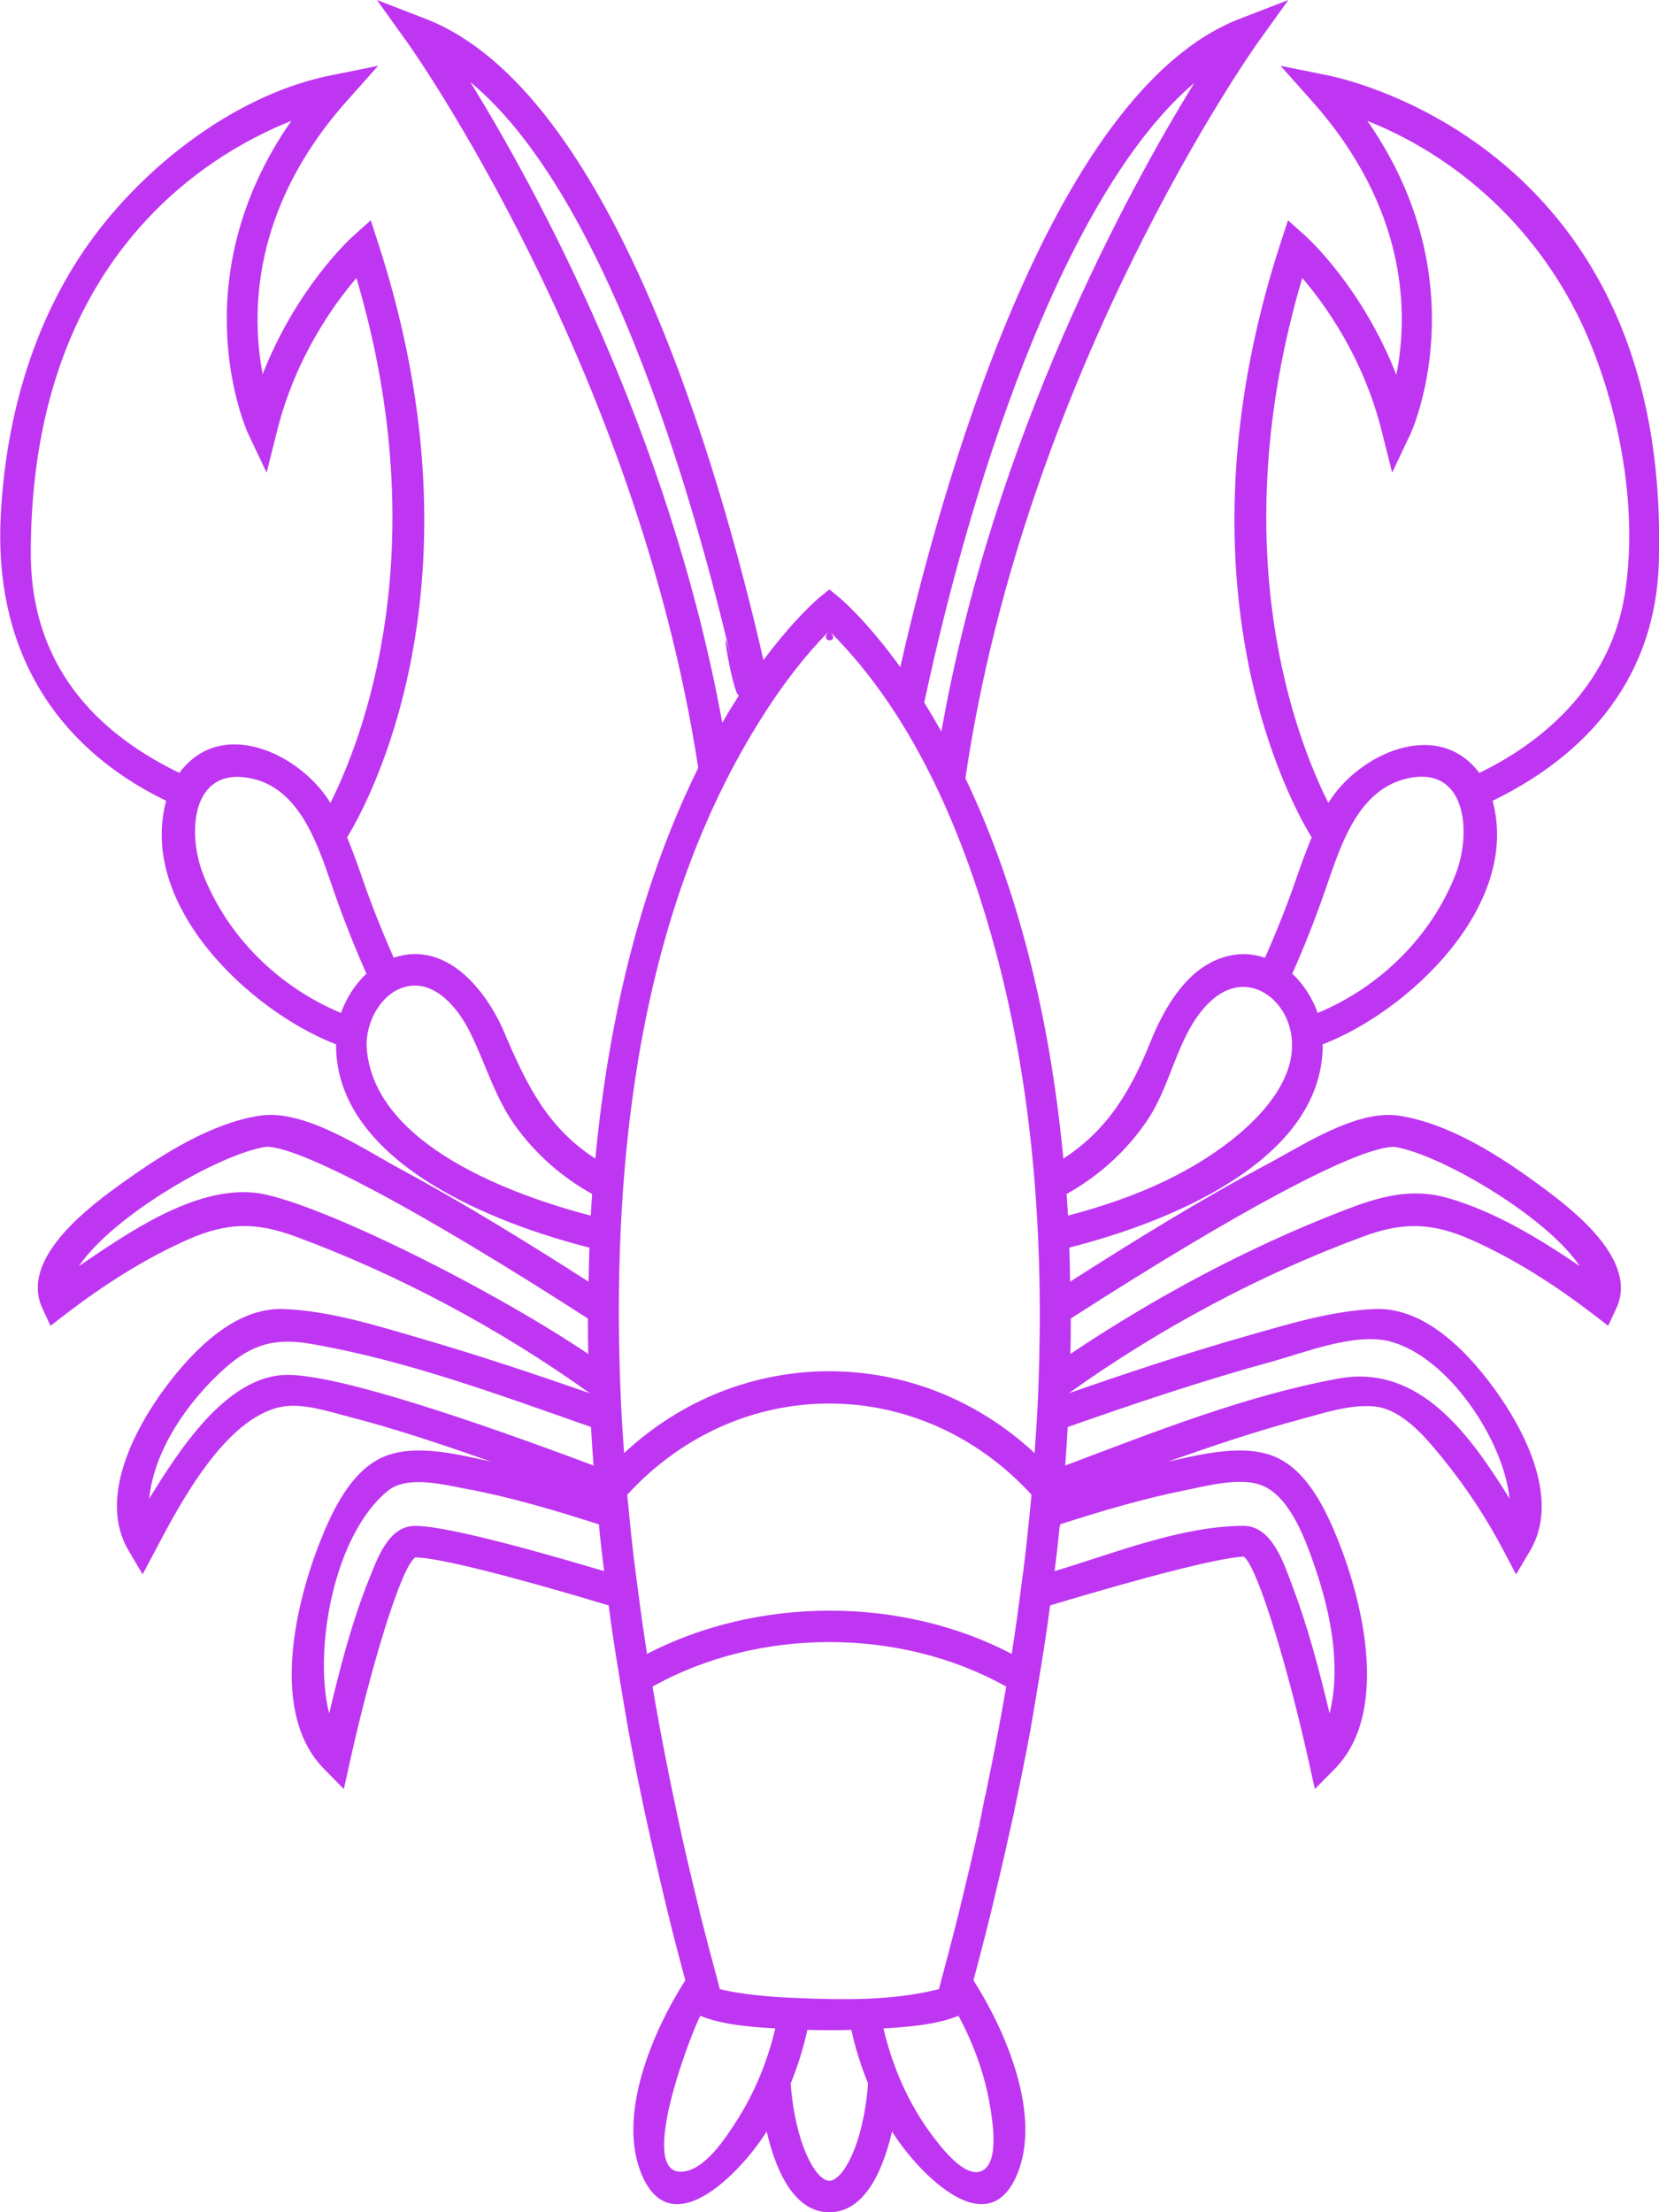 <?xml version="1.0" encoding="UTF-8"?> <svg xmlns="http://www.w3.org/2000/svg" xmlns:xlink="http://www.w3.org/1999/xlink" preserveAspectRatio="xMidYMid" width="27" height="36" viewBox="0 0 27 36"><defs><style> .cls-1 { fill: #bf36f2; filter: url(#gradient-overlay-1); fill-rule: evenodd; } </style><filter id="gradient-overlay-1"><feComposite operator="in" in2="SourceGraphic"></feComposite><feBlend in2="SourceGraphic" result="gradientFill"></feBlend></filter></defs><path d="M27.000,9.001 C27.125,2.240 21.643,1.232 21.589,1.222 L20.841,1.071 L21.352,1.645 C22.940,3.428 22.914,5.155 22.725,6.099 C22.171,4.682 21.292,3.881 21.249,3.842 L20.962,3.585 L20.841,3.954 C19.028,9.523 21.027,13.108 21.347,13.627 C21.261,13.835 21.184,14.046 21.112,14.253 L21.080,14.345 C20.933,14.770 20.765,15.184 20.588,15.586 C20.470,15.547 20.359,15.527 20.235,15.526 C19.446,15.545 18.989,16.296 18.724,16.954 C18.408,17.739 18.029,18.388 17.306,18.854 C17.082,16.498 16.548,14.417 15.712,12.665 C16.682,6.032 20.428,0.752 20.466,0.700 L20.968,-0.000 L20.171,0.308 C17.073,1.509 15.278,8.089 14.652,10.856 C14.098,10.089 13.677,9.738 13.656,9.721 L13.498,9.592 L13.340,9.720 C13.321,9.736 12.939,10.053 12.425,10.742 C11.710,7.609 9.948,1.478 6.931,0.308 L6.134,-0.000 L6.636,0.700 C6.673,0.751 10.356,5.943 11.364,12.496 C10.482,14.280 9.921,16.418 9.689,18.854 C8.903,18.347 8.566,17.642 8.209,16.805 C7.911,16.105 7.260,15.299 6.407,15.585 C6.230,15.183 6.063,14.770 5.915,14.345 L5.882,14.249 C5.811,14.044 5.734,13.834 5.649,13.627 C5.968,13.108 7.967,9.524 6.154,3.954 L6.034,3.585 L5.747,3.842 C5.703,3.881 4.829,4.678 4.275,6.088 C4.093,5.137 4.076,3.406 5.643,1.645 L6.154,1.071 L5.406,1.222 C3.912,1.513 2.465,2.608 1.561,3.805 C0.568,5.120 0.098,6.747 0.012,8.387 C-0.099,10.485 0.819,12.114 2.704,13.032 C2.244,14.742 4.072,16.456 5.469,16.995 C5.461,18.932 8.094,19.925 9.593,20.303 C9.586,20.484 9.583,20.670 9.579,20.857 C8.574,20.214 7.557,19.585 6.508,19.019 C5.905,18.693 4.956,18.044 4.228,18.156 C3.441,18.276 2.654,18.777 2.016,19.232 C1.475,19.617 0.311,20.474 0.689,21.289 L0.822,21.575 L1.070,21.384 C1.684,20.914 2.353,20.483 3.059,20.171 C3.695,19.891 4.163,19.885 4.800,20.119 C6.474,20.734 8.140,21.627 9.593,22.668 C9.593,22.669 9.593,22.670 9.593,22.670 C8.689,22.356 7.780,22.052 6.861,21.785 C6.139,21.575 5.375,21.332 4.618,21.302 C3.823,21.271 3.143,21.976 2.698,22.570 C2.185,23.257 1.592,24.388 2.092,25.232 L2.321,25.620 L2.532,25.222 C2.931,24.465 3.661,23.081 4.573,22.895 C4.923,22.824 5.352,22.972 5.686,23.057 C6.465,23.259 7.230,23.518 7.989,23.785 C7.465,23.671 6.744,23.481 6.223,23.716 C5.710,23.948 5.412,24.578 5.214,25.075 C4.806,26.101 4.383,27.882 5.272,28.784 L5.596,29.114 L5.697,28.659 C6.019,27.206 6.514,25.520 6.757,25.344 C7.108,25.344 8.254,25.629 9.906,26.125 L9.941,26.390 C9.984,26.694 10.032,26.997 10.082,27.299 L10.091,27.357 C10.114,27.491 10.135,27.625 10.158,27.758 L10.226,28.153 C10.300,28.556 10.383,28.969 10.471,29.388 L10.471,29.388 L10.553,29.765 L10.554,29.765 L10.558,29.785 L10.558,29.785 L10.558,29.785 L10.560,29.793 L10.560,29.793 L10.560,29.793 L10.562,29.802 L10.562,29.802 L10.564,29.810 L10.564,29.810 L10.565,29.819 L10.566,29.819 L10.566,29.820 L10.566,29.820 L10.566,29.820 L10.566,29.820 L10.566,29.820 L10.567,29.822 L10.566,29.823 L10.567,29.823 L10.567,29.823 L10.567,29.824 L10.567,29.823 L10.594,29.950 C10.644,30.172 10.696,30.398 10.749,30.626 C10.750,30.627 10.750,30.627 10.750,30.627 L10.790,30.796 L10.790,30.796 L10.876,31.156 L10.879,31.168 L10.879,31.167 L10.883,31.184 L10.884,31.183 L10.914,31.310 L10.962,31.499 C11.023,31.738 11.088,31.982 11.153,32.226 C10.631,33.042 10.021,34.439 10.456,35.416 C10.965,36.561 12.140,35.242 12.477,34.685 C12.594,35.187 12.868,36.001 13.498,36.001 C14.127,36.001 14.401,35.187 14.518,34.685 C14.856,35.243 16.031,36.560 16.540,35.416 C16.974,34.439 16.364,33.043 15.843,32.226 C15.907,31.984 15.972,31.742 16.033,31.499 C16.034,31.498 16.034,31.498 16.034,31.497 L16.081,31.310 L16.081,31.310 C16.084,31.300 16.086,31.290 16.088,31.280 L16.112,31.184 L16.112,31.184 L16.116,31.166 L16.117,31.166 L16.117,31.165 L16.117,31.165 L16.122,31.146 L16.205,30.796 L16.205,30.795 L16.284,30.463 L16.284,30.462 C16.325,30.290 16.364,30.119 16.401,29.950 L16.430,29.817 L16.430,29.817 L16.431,29.814 L16.431,29.814 L16.431,29.814 L16.432,29.811 L16.432,29.811 L16.432,29.811 L16.432,29.810 L16.432,29.810 L16.432,29.810 L16.433,29.805 L16.433,29.805 L16.433,29.805 L16.435,29.797 L16.435,29.797 L16.435,29.797 L16.435,29.796 L16.435,29.796 L16.435,29.796 L16.437,29.786 L16.438,29.786 L16.437,29.786 L16.438,29.785 L16.438,29.785 L16.438,29.785 L16.442,29.765 L16.442,29.765 L16.454,29.714 L16.512,29.453 L16.510,29.453 L16.524,29.389 L16.524,29.389 L16.524,29.388 C16.612,28.969 16.695,28.556 16.770,28.153 L16.837,27.758 C16.861,27.625 16.881,27.491 16.904,27.357 L16.914,27.299 C16.964,26.997 17.012,26.694 17.055,26.390 L17.055,26.390 L17.090,26.125 C18.741,25.629 19.887,25.343 20.243,25.331 C20.481,25.520 20.976,27.206 21.298,28.659 L21.399,29.114 L21.724,28.784 C22.612,27.882 22.190,26.102 21.781,25.075 C21.583,24.578 21.286,23.948 20.772,23.716 C20.253,23.481 19.532,23.671 19.009,23.785 C19.729,23.532 20.453,23.287 21.190,23.090 C21.559,22.991 21.993,22.846 22.380,22.889 C22.848,22.940 23.250,23.447 23.524,23.788 C23.880,24.232 24.198,24.717 24.464,25.222 L24.674,25.621 L24.904,25.232 C25.375,24.435 24.862,23.376 24.395,22.705 C23.947,22.062 23.224,21.268 22.377,21.302 C21.673,21.330 20.963,21.549 20.288,21.741 C19.317,22.018 18.357,22.338 17.402,22.670 C17.402,22.670 17.402,22.669 17.402,22.668 C18.855,21.627 20.521,20.734 22.195,20.119 C22.833,19.885 23.301,19.892 23.937,20.172 C24.643,20.484 25.312,20.915 25.925,21.384 L26.173,21.575 L26.306,21.289 C26.668,20.511 25.608,19.694 25.090,19.312 C24.427,18.821 23.595,18.282 22.767,18.156 C22.080,18.051 21.196,18.642 20.623,18.946 C19.525,19.530 18.465,20.187 17.416,20.857 C17.413,20.670 17.410,20.484 17.403,20.302 C18.901,19.925 21.535,18.932 21.527,16.995 C22.924,16.457 24.752,14.741 24.292,13.032 C26.060,12.171 27.001,10.785 27.000,9.001 C27.000,9.001 26.967,10.785 27.000,9.001 ZM19.435,1.352 C18.355,3.110 16.165,7.115 15.321,11.905 C15.230,11.743 15.137,11.586 15.042,11.434 C15.886,7.473 17.434,3.051 19.435,1.352 C18.355,3.110 19.435,1.352 19.435,1.352 ZM13.497,10.268 C14.900,11.659 15.723,13.661 16.224,15.552 C16.824,17.816 16.985,20.185 16.902,22.522 L16.898,22.627 C16.886,22.968 16.862,23.307 16.838,23.647 C14.935,21.872 12.062,21.869 10.157,23.647 C10.133,23.305 10.109,22.963 10.098,22.621 L10.094,22.522 C9.958,18.785 10.416,14.682 12.512,11.501 L12.514,11.498 C12.932,10.863 13.298,10.465 13.497,10.268 C13.709,10.478 13.298,10.465 13.497,10.268 ZM12.032,11.307 C11.938,11.454 11.845,11.605 11.755,11.762 C10.890,7.020 8.722,3.067 7.655,1.336 C10.120,3.378 11.582,9.239 12.032,11.307 C11.938,11.454 11.582,9.239 12.032,11.307 ZM0.501,9.001 C0.503,4.247 3.336,2.527 4.741,1.967 C2.912,4.593 4.025,7.029 4.038,7.056 L4.339,7.692 L4.511,7.007 C4.812,5.809 5.437,4.949 5.801,4.525 C7.116,8.970 5.877,12.076 5.377,13.066 C4.894,12.271 3.605,11.650 2.919,12.578 C1.314,11.800 0.501,10.598 0.501,9.001 C0.503,4.247 0.501,10.598 0.501,9.001 ZM3.304,14.222 C3.048,13.565 3.109,12.490 4.054,12.660 C4.872,12.808 5.165,13.729 5.405,14.420 L5.438,14.516 C5.596,14.970 5.773,15.417 5.964,15.846 C5.782,16.012 5.631,16.251 5.550,16.484 C4.524,16.058 3.695,15.229 3.304,14.222 C3.129,13.773 3.695,15.229 3.304,14.222 ZM5.969,17.066 C5.936,16.649 6.203,16.138 6.632,16.051 C7.094,15.957 7.460,16.420 7.643,16.785 C7.900,17.299 8.048,17.849 8.386,18.321 C8.715,18.779 9.147,19.159 9.637,19.430 C9.628,19.546 9.621,19.663 9.614,19.782 C8.373,19.458 6.095,18.647 5.969,17.066 C5.964,17.005 6.016,17.653 5.969,17.066 ZM4.135,19.408 C3.146,19.313 2.065,20.074 1.284,20.604 C1.840,19.780 3.581,18.773 4.335,18.661 C4.895,18.661 6.847,19.704 9.568,21.457 C9.568,21.647 9.570,21.838 9.574,22.033 C7.862,20.885 5.011,19.493 4.135,19.408 C4.094,19.405 5.011,19.493 4.135,19.408 ZM4.680,22.374 C3.679,22.374 2.895,23.635 2.428,24.388 C2.509,23.581 3.076,22.786 3.660,22.266 C4.113,21.861 4.495,21.771 5.067,21.870 C6.617,22.138 8.138,22.703 9.618,23.222 C9.630,23.431 9.644,23.640 9.660,23.849 C7.785,23.145 5.536,22.374 4.680,22.374 ZM6.757,24.831 C6.328,24.831 6.149,25.343 6.013,25.681 C5.726,26.389 5.535,27.140 5.357,27.883 C5.096,26.844 5.436,24.969 6.315,24.258 C6.627,24.006 7.222,24.160 7.579,24.227 C8.314,24.363 9.035,24.579 9.747,24.807 C9.771,25.061 9.799,25.314 9.832,25.567 C8.188,25.078 7.155,24.831 6.757,24.831 ZM11.077,35.341 C10.370,35.341 11.263,33.051 11.397,32.804 L11.406,32.808 C11.783,32.956 12.219,32.983 12.618,33.010 C12.491,33.546 12.281,34.057 11.984,34.520 C11.807,34.795 11.457,35.341 11.077,35.341 ZM13.498,35.488 C13.287,35.488 12.947,34.925 12.868,33.907 C12.982,33.626 13.075,33.330 13.140,33.033 C13.378,33.039 13.617,33.039 13.856,33.033 C13.920,33.330 14.014,33.625 14.128,33.906 C14.049,34.925 13.708,35.488 13.498,35.488 ZM15.974,35.330 C15.697,35.450 15.309,34.931 15.179,34.760 C14.790,34.245 14.526,33.638 14.378,33.010 C14.777,32.983 15.212,32.955 15.589,32.808 L15.599,32.804 C15.842,33.254 16.024,33.750 16.110,34.257 C16.150,34.491 16.274,35.202 15.974,35.330 ZM15.908,29.837 C15.908,29.838 15.908,29.838 15.908,29.838 C15.831,30.185 15.747,30.540 15.660,30.898 L15.660,30.898 L15.656,30.914 L15.651,30.933 L15.651,30.933 L15.651,30.933 L15.591,31.184 L15.591,31.184 L15.587,31.197 C15.506,31.524 15.416,31.860 15.326,32.198 L15.281,32.369 C14.533,32.561 13.707,32.546 12.943,32.513 L12.941,32.513 C12.251,32.486 11.873,32.410 11.715,32.369 L11.670,32.197 C11.579,31.860 11.490,31.525 11.408,31.198 L11.405,31.184 L11.405,31.184 L11.404,31.184 L11.341,30.918 C11.253,30.559 11.168,30.199 11.088,29.839 L11.088,29.838 C11.088,29.837 11.088,29.837 11.088,29.837 L11.088,29.837 L11.051,29.666 L11.048,29.653 L11.048,29.653 C10.884,28.896 10.740,28.155 10.620,27.447 C12.342,26.480 14.654,26.480 16.376,27.447 C16.278,28.021 16.162,28.616 16.037,29.218 L16.034,29.216 L15.941,29.685 L15.941,29.685 L15.940,29.690 L15.940,29.690 L15.938,29.701 L15.936,29.709 L15.972,29.717 L15.964,29.717 L15.935,29.712 L15.956,29.718 L15.934,29.719 L15.933,29.721 L15.933,29.721 L15.933,29.721 L15.908,29.837 L15.908,29.837 ZM16.474,26.859 C16.471,26.878 16.468,26.896 16.465,26.914 C14.664,25.972 12.333,25.980 10.530,26.914 C10.501,26.715 10.470,26.516 10.441,26.317 L10.340,25.551 C10.304,25.272 10.273,24.993 10.246,24.713 L10.218,24.422 L10.217,24.421 L10.208,24.325 C12.023,22.342 14.977,22.348 16.788,24.324 L16.778,24.421 L16.778,24.422 L16.754,24.667 L16.752,24.689 C16.722,24.993 16.689,25.296 16.650,25.598 L16.647,25.616 L16.554,26.317 C16.529,26.497 16.502,26.677 16.474,26.859 C16.471,26.878 16.502,26.677 16.474,26.859 ZM20.567,24.185 C21.015,24.387 21.263,25.100 21.408,25.525 C21.656,26.252 21.829,27.122 21.639,27.883 C21.472,27.187 21.291,26.489 21.037,25.820 C20.899,25.456 20.709,24.831 20.239,24.831 C19.225,24.831 18.121,25.282 17.164,25.567 C17.195,25.324 17.222,25.081 17.246,24.836 L17.252,24.843 L17.255,24.805 C17.926,24.590 18.604,24.388 19.295,24.250 C19.651,24.179 20.215,24.024 20.567,24.185 C20.913,24.341 20.526,24.166 20.567,24.185 ZM22.616,21.828 C23.573,22.076 24.471,23.439 24.568,24.387 C23.928,23.358 23.108,22.190 21.780,22.434 C20.261,22.713 18.778,23.307 17.336,23.849 C17.352,23.637 17.365,23.428 17.377,23.222 C18.472,22.838 19.574,22.467 20.692,22.160 C21.230,22.012 22.047,21.684 22.616,21.828 C23.211,21.982 22.590,21.822 22.616,21.828 ZM22.690,18.663 C22.691,18.663 22.692,18.663 22.692,18.663 C23.417,18.773 25.156,19.780 25.711,20.604 C25.055,20.159 24.346,19.725 23.583,19.501 C22.959,19.319 22.441,19.476 21.855,19.703 C20.310,20.301 18.799,21.108 17.421,22.033 C17.425,21.838 17.427,21.647 17.427,21.457 C20.146,19.707 22.097,18.663 22.690,18.663 ZM20.164,18.454 C19.468,19.040 18.556,19.475 17.381,19.782 C17.375,19.663 17.367,19.546 17.359,19.430 C17.892,19.134 18.358,18.710 18.695,18.196 C19.091,17.591 19.185,16.721 19.756,16.247 C20.295,15.799 20.930,16.220 21.018,16.859 C21.105,17.498 20.614,18.075 20.164,18.454 C19.468,19.040 20.532,18.145 20.164,18.454 ZM23.692,14.222 C23.300,15.229 22.471,16.058 21.445,16.484 C21.363,16.251 21.214,16.012 21.031,15.846 C21.223,15.417 21.399,14.970 21.557,14.516 L21.589,14.424 C21.827,13.739 22.104,12.854 22.895,12.670 C23.869,12.443 23.954,13.548 23.692,14.222 C23.300,15.229 23.867,13.773 23.692,14.222 ZM24.076,12.578 C23.392,11.669 22.100,12.277 21.619,13.066 C21.119,12.076 19.879,8.970 21.194,4.524 C21.559,4.949 22.184,5.809 22.485,7.007 L22.657,7.692 L22.958,7.056 C22.970,7.029 24.083,4.593 22.254,1.967 C23.885,2.618 25.195,3.918 25.872,5.559 C26.383,6.799 26.657,8.344 26.442,9.680 C26.223,11.034 25.261,12.004 24.076,12.578 C24.076,12.577 25.682,11.800 24.076,12.578 Z" class="cls-1"></path></svg> 